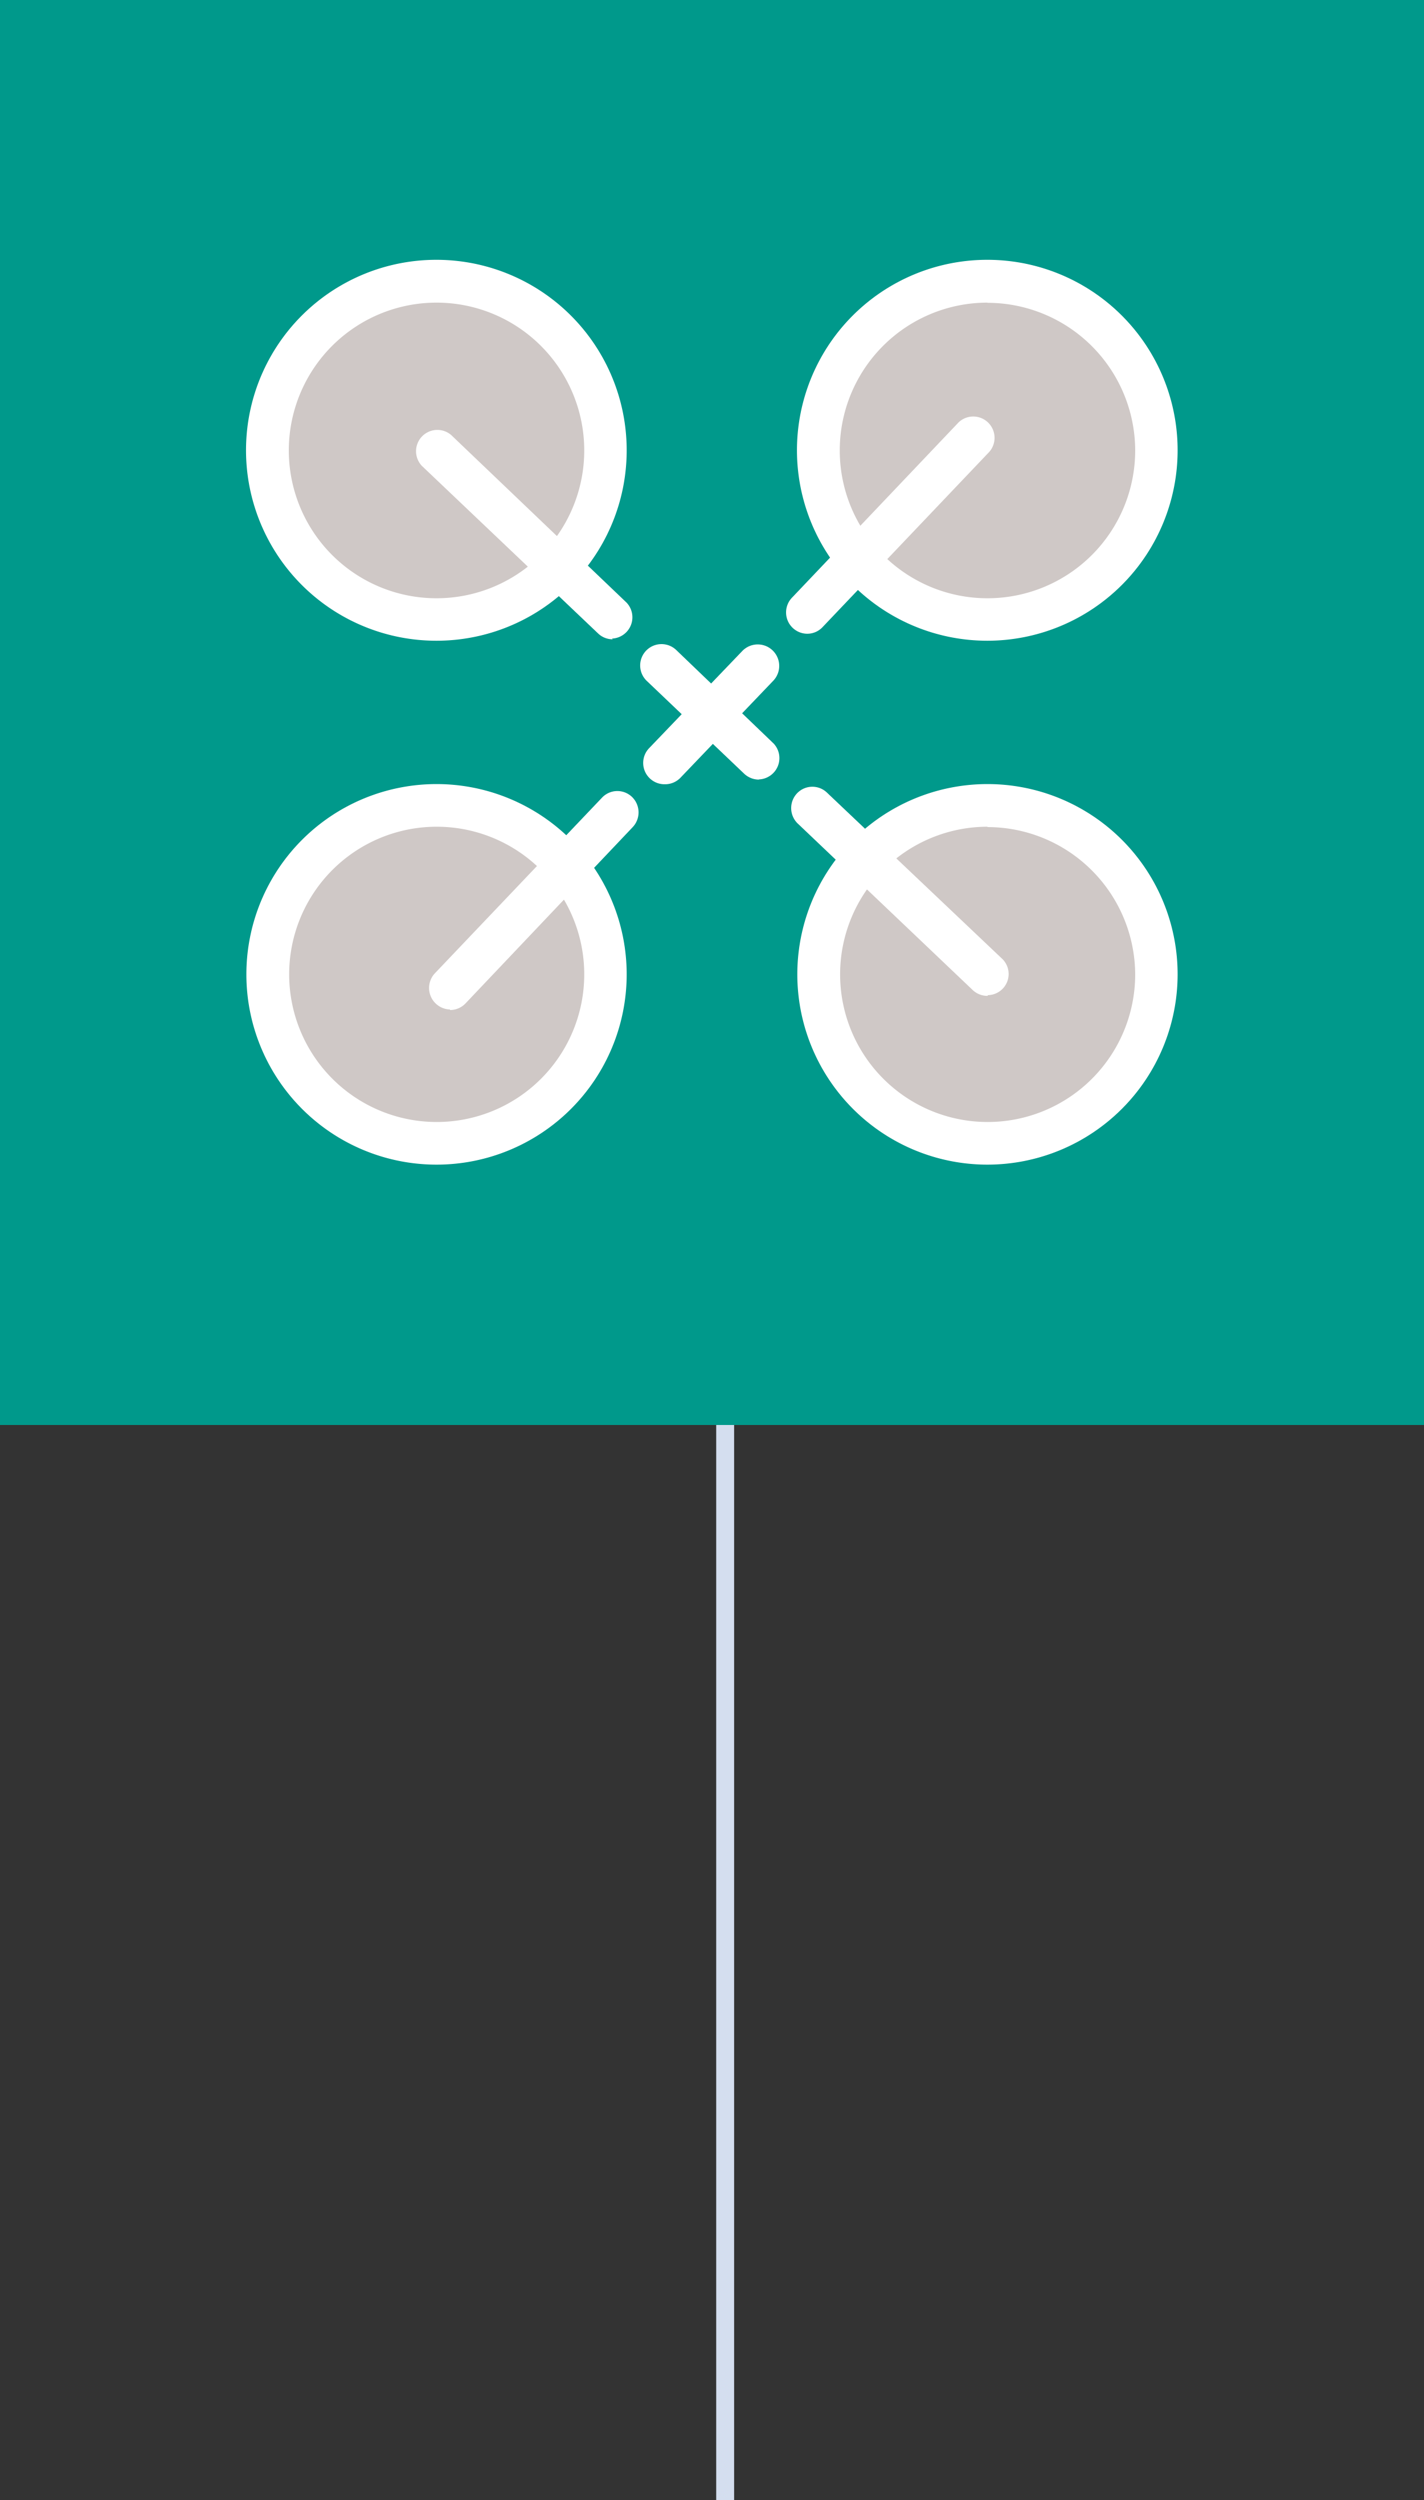 <svg xmlns="http://www.w3.org/2000/svg" xmlns:xlink="http://www.w3.org/1999/xlink" viewBox="0 0 79.53 139.53"><rect x="0" y="0" width="79.53" height="139.53" fill="#333333" stroke="none"/><defs><style>.cls-1,.cls-2{fill:none;}.cls-2{stroke:#d4deef;}.cls-3{fill:#00998b;}.cls-4{clip-path:url(#clip-path);}.cls-5{fill:#cfc8c6;}.cls-6{fill:#fff;}</style><clipPath id="clip-path"><rect class="cls-1" width="79.53" height="79.53"/></clipPath></defs><g id="Calque_2" data-name="Calque 2"><g id="Calque_1-2" data-name="Calque 1"><g id="Groupe_1438" data-name="Groupe 1438"><line id="Ligne_9" data-name="Ligne 9" class="cls-2" x1="40.5" y1="79.53" x2="40.5" y2="139.53"/><g id="Groupe_72" data-name="Groupe 72"><rect id="Rectangle_88" data-name="Rectangle 88" class="cls-3" width="79.53" height="79.53"/><g id="Groupe_71" data-name="Groupe 71"><g class="cls-4"><g id="Groupe_70" data-name="Groupe 70"><path id="Tracé_87" data-name="Tracé 87" class="cls-5" d="M24.38,34.57A9.44,9.44,0,1,0,15,25.13a9.44,9.44,0,0,0,9.43,9.44"/><path id="Tracé_88" data-name="Tracé 88" class="cls-6" d="M24.38,35.76A10.63,10.63,0,1,1,35,25.13,10.62,10.62,0,0,1,24.38,35.76m0-18.87a8.25,8.25,0,1,0,8.25,8.24,8.25,8.25,0,0,0-8.25-8.24"/><path id="Tracé_89" data-name="Tracé 89" class="cls-5" d="M24.38,63.83A9.44,9.44,0,1,0,15,54.4a9.43,9.43,0,0,0,9.43,9.43"/><path id="Tracé_90" data-name="Tracé 90" class="cls-6" d="M24.38,65A10.62,10.62,0,1,1,35,54.4,10.62,10.62,0,0,1,24.38,65m0-18.86a8.24,8.24,0,1,0,8.25,8.24,8.24,8.24,0,0,0-8.25-8.24"/><path id="Tracé_91" data-name="Tracé 91" class="cls-5" d="M55.15,34.57a9.44,9.44,0,1,0-9.43-9.44,9.44,9.44,0,0,0,9.43,9.44"/><path id="Tracé_92" data-name="Tracé 92" class="cls-6" d="M55.15,35.76A10.63,10.63,0,1,1,65.77,25.13,10.63,10.63,0,0,1,55.15,35.76m0-18.87a8.25,8.25,0,1,0,8.25,8.25h0a8.26,8.26,0,0,0-8.25-8.24"/><path id="Tracé_93" data-name="Tracé 93" class="cls-5" d="M55.15,63.83a9.44,9.44,0,1,0-9.43-9.43,9.44,9.44,0,0,0,9.43,9.43"/><path id="Tracé_94" data-name="Tracé 94" class="cls-6" d="M55.15,65A10.62,10.62,0,1,1,65.77,54.4,10.63,10.63,0,0,1,55.15,65m0-18.86A8.24,8.24,0,1,0,63.4,54.4h0a8.26,8.26,0,0,0-8.25-8.24"/><path id="Tracé_95" data-name="Tracé 95" class="cls-6" d="M34.22,35.68a1.17,1.17,0,0,1-.81-.32L23.56,26a1.19,1.19,0,0,1,1.64-1.72L35,33.64a1.19,1.19,0,0,1-.82,2"/><path id="Tracé_96" data-name="Tracé 96" class="cls-6" d="M55.15,55.58a1.19,1.19,0,0,1-.82-.32l-9.8-9.32a1.2,1.2,0,0,1,0-1.68,1.18,1.18,0,0,1,1.68,0L56,53.54a1.18,1.18,0,0,1-.82,2"/><path id="Tracé_97" data-name="Tracé 97" class="cls-6" d="M42.38,43.51a1.2,1.2,0,0,1-.82-.33L36.12,38a1.19,1.19,0,0,1,1.65-1.72l5.44,5.22a1.19,1.19,0,0,1-.83,2"/><path id="Tracé_98" data-name="Tracé 98" class="cls-6" d="M25.13,56.34a1.2,1.2,0,0,1-.86-2l9.37-9.84a1.18,1.18,0,0,1,1.68,0,1.2,1.2,0,0,1,0,1.68h0L26,56a1.19,1.19,0,0,1-.87.37"/><path id="Tracé_99" data-name="Tracé 99" class="cls-6" d="M45.08,35.37a1.19,1.19,0,0,1-.86-2l9.32-9.8a1.19,1.19,0,0,1,1.72,1.64L45.94,35a1.17,1.17,0,0,1-.86.37"/><path id="Tracé_100" data-name="Tracé 100" class="cls-6" d="M37.1,43.77a1.19,1.19,0,0,1-.86-2l5.22-5.44A1.19,1.19,0,0,1,43.18,38L38,43.41a1.19,1.19,0,0,1-.86.36"/></g></g></g></g></g></g></g></svg>